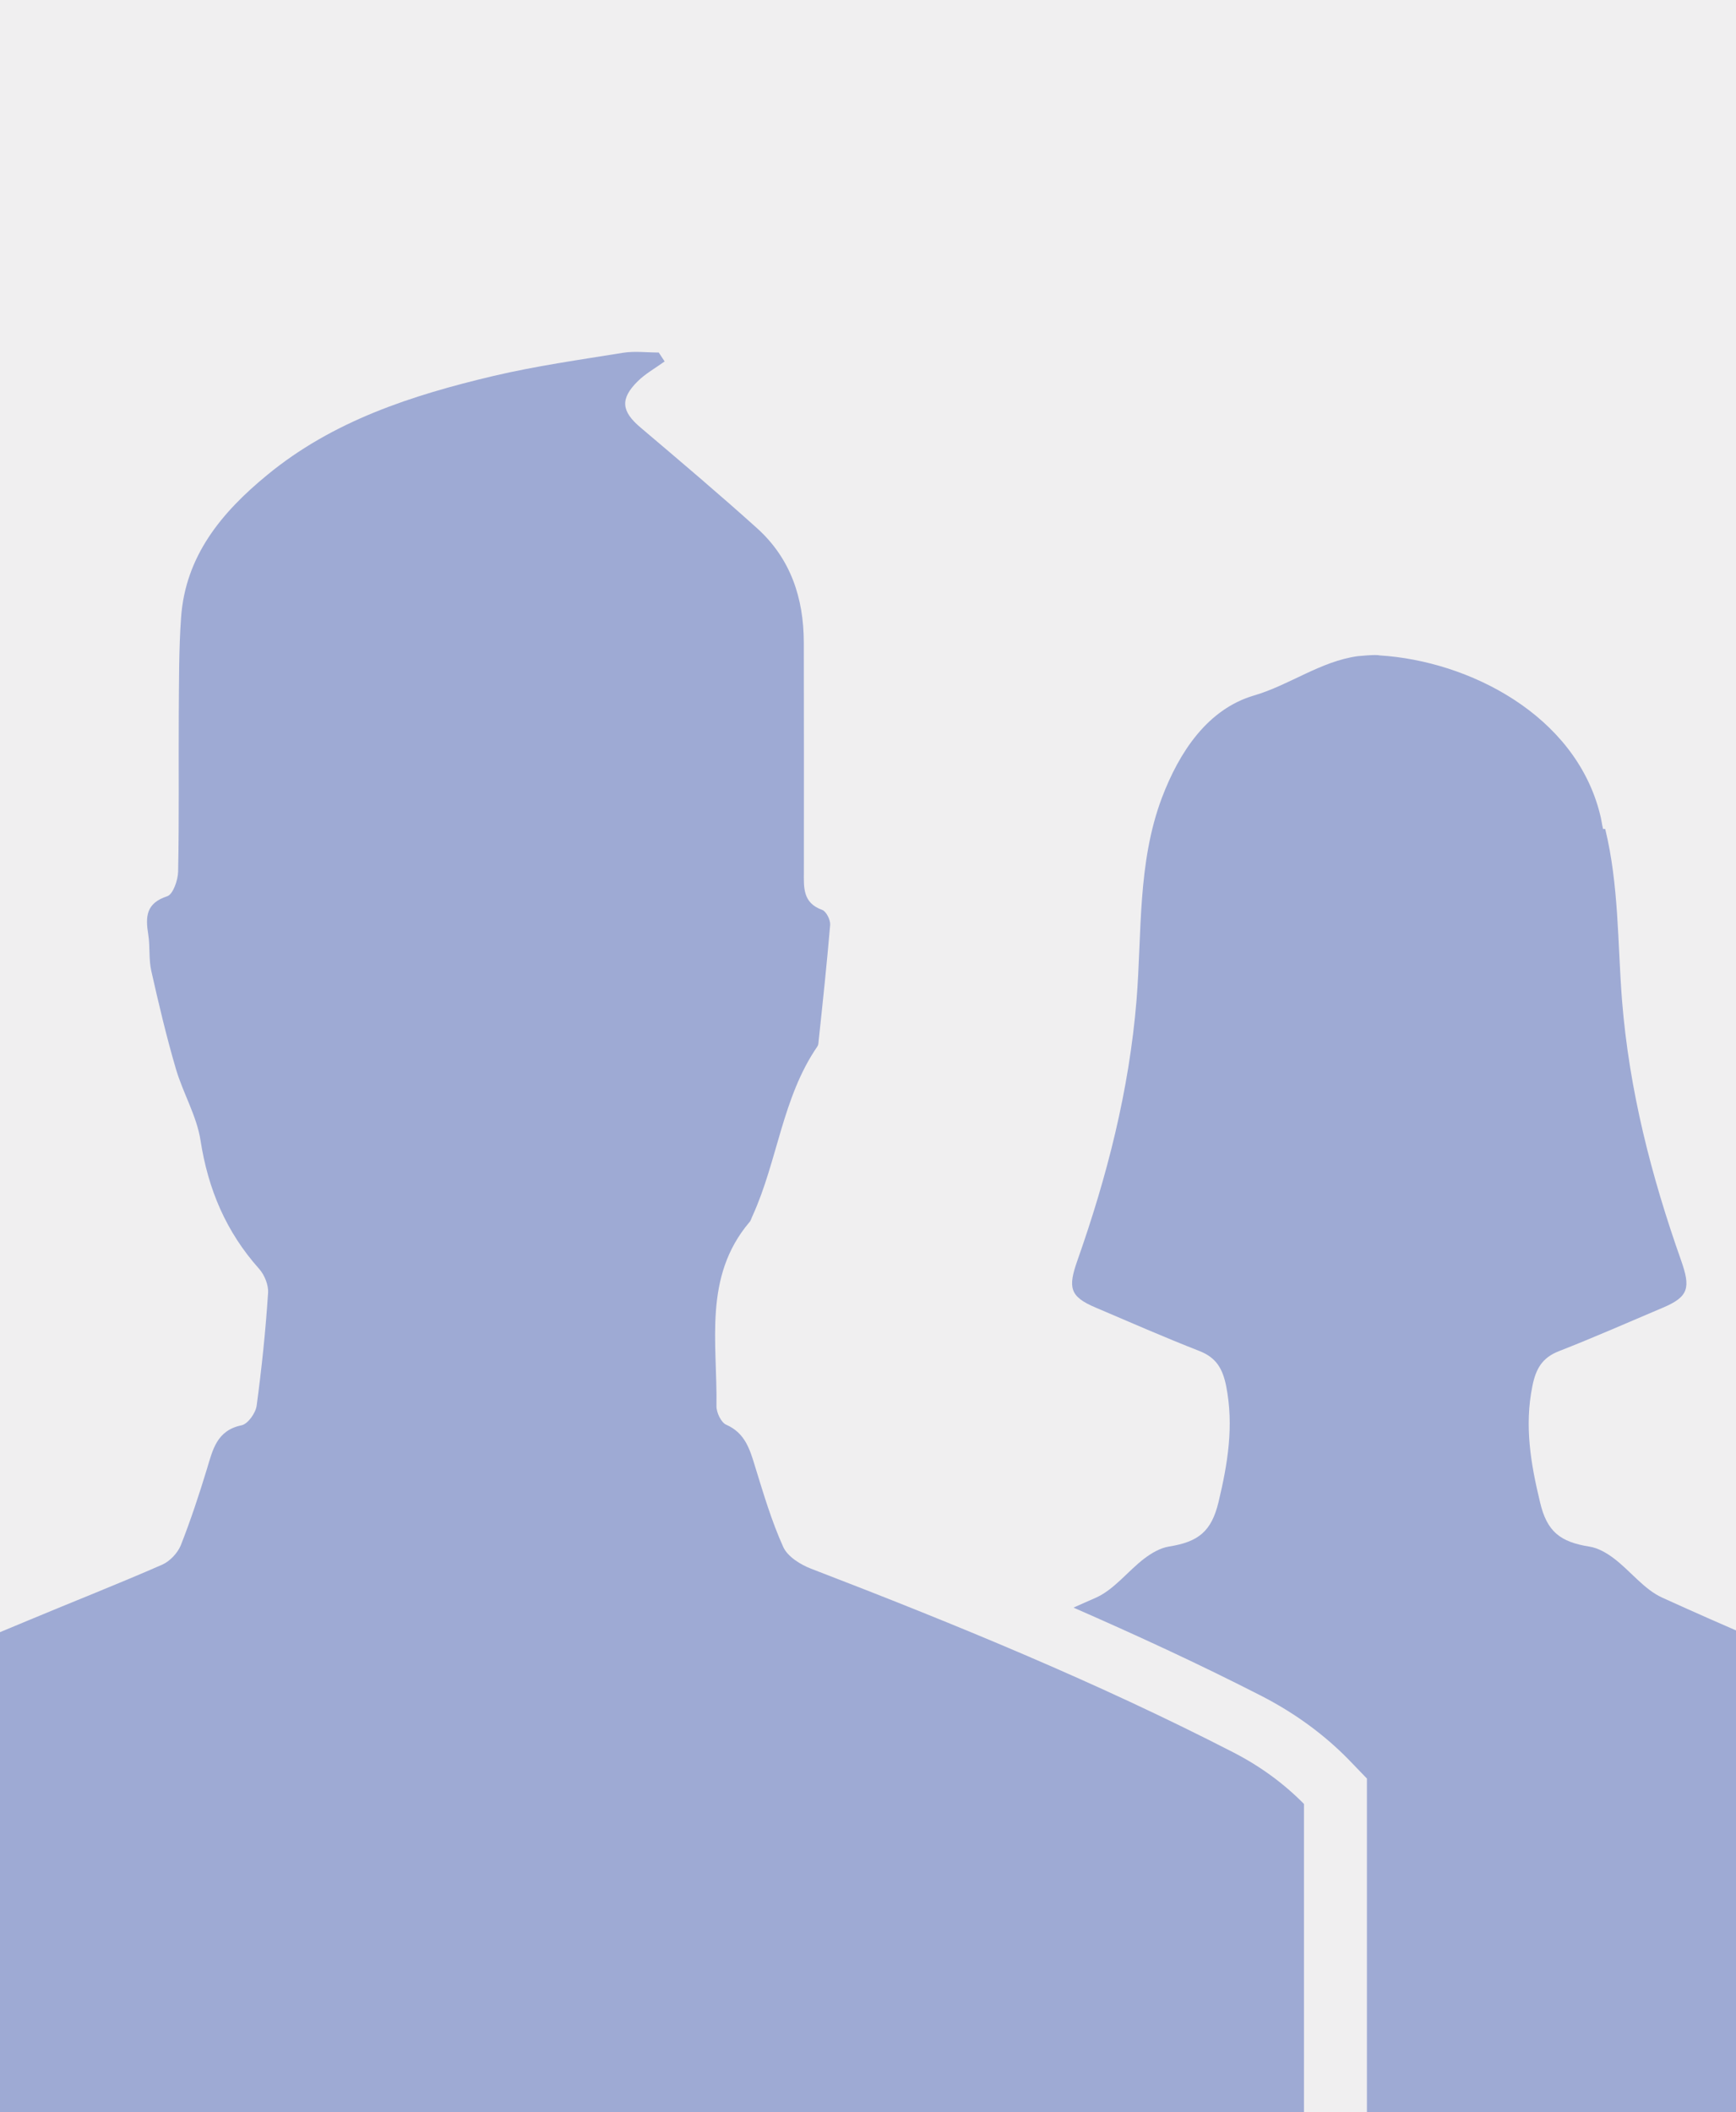 <?xml version="1.0" encoding="utf-8"?>
<!-- Generator: Adobe Illustrator 15.1.0, SVG Export Plug-In . SVG Version: 6.00 Build 0)  -->
<!DOCTYPE svg PUBLIC "-//W3C//DTD SVG 1.1//EN" "http://www.w3.org/Graphics/SVG/1.1/DTD/svg11.dtd">
<svg version="1.1" id="Camada_1" xmlns="http://www.w3.org/2000/svg" xmlns:xlink="http://www.w3.org/1999/xlink" x="0px" y="0px"
	 width="125px" height="152px" viewBox="0 0 125 152" enable-background="new 0 0 125 152" xml:space="preserve">
<rect fill="#F0EFF0" width="125" height="152"/>
<path fill="#9EAAD4" d="M88.779,126.105c-9.846-5.058-20.059-9.24-30.38-13.207c-0.766-0.294-1.686-0.867-2.001-1.562
	c-0.837-1.851-1.422-3.826-2.027-5.786c-0.378-1.246-0.723-2.419-2.084-3.016c-0.362-0.154-0.708-0.884-0.698-1.339
	c0.073-4.535-0.972-9.292,2.379-13.243c0.108-0.119,0.145-0.305,0.217-0.444c1.81-3.972,2.135-8.498,4.665-12.189
	c0.063-0.083,0.082-0.207,0.087-0.321c0.301-2.813,0.6-5.621,0.839-8.439c0.025-0.352-0.284-0.972-0.58-1.076
	c-1.401-0.502-1.318-1.613-1.313-2.74c0.01-5.503,0-11.005-0.005-16.501c-0.006-3.197-0.947-6.041-3.356-8.217
	c-2.751-2.477-5.58-4.866-8.403-7.259c-1.366-1.154-1.489-2.043-0.212-3.315c0.562-0.559,1.292-0.962,1.95-1.438
	c-0.14-0.217-0.285-0.429-0.424-0.641c-0.854,0-1.727-0.114-2.56,0.016c-3.124,0.506-6.257,0.946-9.339,1.669
	c-5.859,1.386-11.552,3.217-16.311,7.141c-3.273,2.689-5.869,5.813-6.184,10.239c-0.166,2.312-0.145,4.644-0.166,6.965
	c-0.021,3.775,0.031,7.562-0.047,11.335c-0.015,0.615-0.367,1.625-0.78,1.764c-1.536,0.497-1.578,1.475-1.371,2.751
	c0.14,0.868,0.026,1.789,0.223,2.642c0.533,2.369,1.091,4.728,1.774,7.054c0.512,1.732,1.495,3.371,1.768,5.129
	c0.543,3.518,1.841,6.579,4.215,9.238c0.393,0.437,0.693,1.183,0.647,1.752c-0.177,2.71-0.46,5.425-0.823,8.108
	c-0.073,0.522-0.625,1.303-1.081,1.402c-1.799,0.371-2.079,1.768-2.502,3.159c-0.564,1.851-1.174,3.696-1.883,5.492
	c-0.229,0.548-0.781,1.138-1.333,1.381c-3.2,1.401-6.459,2.678-9.681,4.026c-3.429,1.438-6.893,2.82-10.239,4.418
	c-3.454,1.643-6.795,3.507-10.176,5.315c-1.986,1.065-3.847,2.245-5.415,3.708v4.926v1V152H93.891v-15.996v-1v-5.174
	C92.445,128.361,90.739,127.109,88.779,126.105z"/>
<path fill="#9EAAD4" d="M133.604,120.811c-4.712-1.743-9.345-3.755-13.921-5.832c-1.304-0.596-2.265-1.898-3.455-2.805
	c-0.522-0.397-1.147-0.765-1.773-0.863c-2.126-0.336-3.071-1.091-3.563-3.19c-0.666-2.751-1.138-5.491-0.553-8.361
	c0.248-1.246,0.703-2.048,1.919-2.52c2.514-0.982,5.001-2.079,7.494-3.134c1.856-0.785,1.979-1.441,1.303-3.372
	c-2.151-6.079-3.744-12.254-4.262-18.744c-0.32-4.102-0.224-8.295-1.21-12.329h-0.155c-0.093-0.373-0.128-0.75-0.233-1.118
	c-1.805-7.104-9.432-10.969-15.834-11.372c-0.057-0.004-0.108-0.016-0.155-0.021c-0.491-0.026-0.962,0.042-1.433,0.073
	c-2.7,0.373-4.908,2.079-7.472,2.829c-3.342,0.982-5.379,4.049-6.636,7.358c-1.769,4.696-1.437,9.707-1.829,14.573
	c-0.533,6.495-2.12,12.676-4.262,18.746c-0.678,1.929-0.559,2.585,1.304,3.371c2.488,1.061,4.975,2.151,7.493,3.135
	c1.209,0.477,1.664,1.266,1.919,2.519c0.567,2.869,0.108,5.606-0.553,8.361c-0.509,2.101-1.444,2.854-3.568,3.19
	c-0.621,0.099-1.257,0.471-1.774,0.863c-1.184,0.904-2.151,2.209-3.455,2.804c-0.542,0.246-1.106,0.48-1.644,0.728
	c4.463,1.951,9.019,4.044,13.574,6.376c2.404,1.242,4.515,2.788,6.283,4.607l1.272,1.319v8.015V152h48.408v-15.981
	C145.632,128.139,140.848,123.479,133.604,120.811z"/>
</svg>

